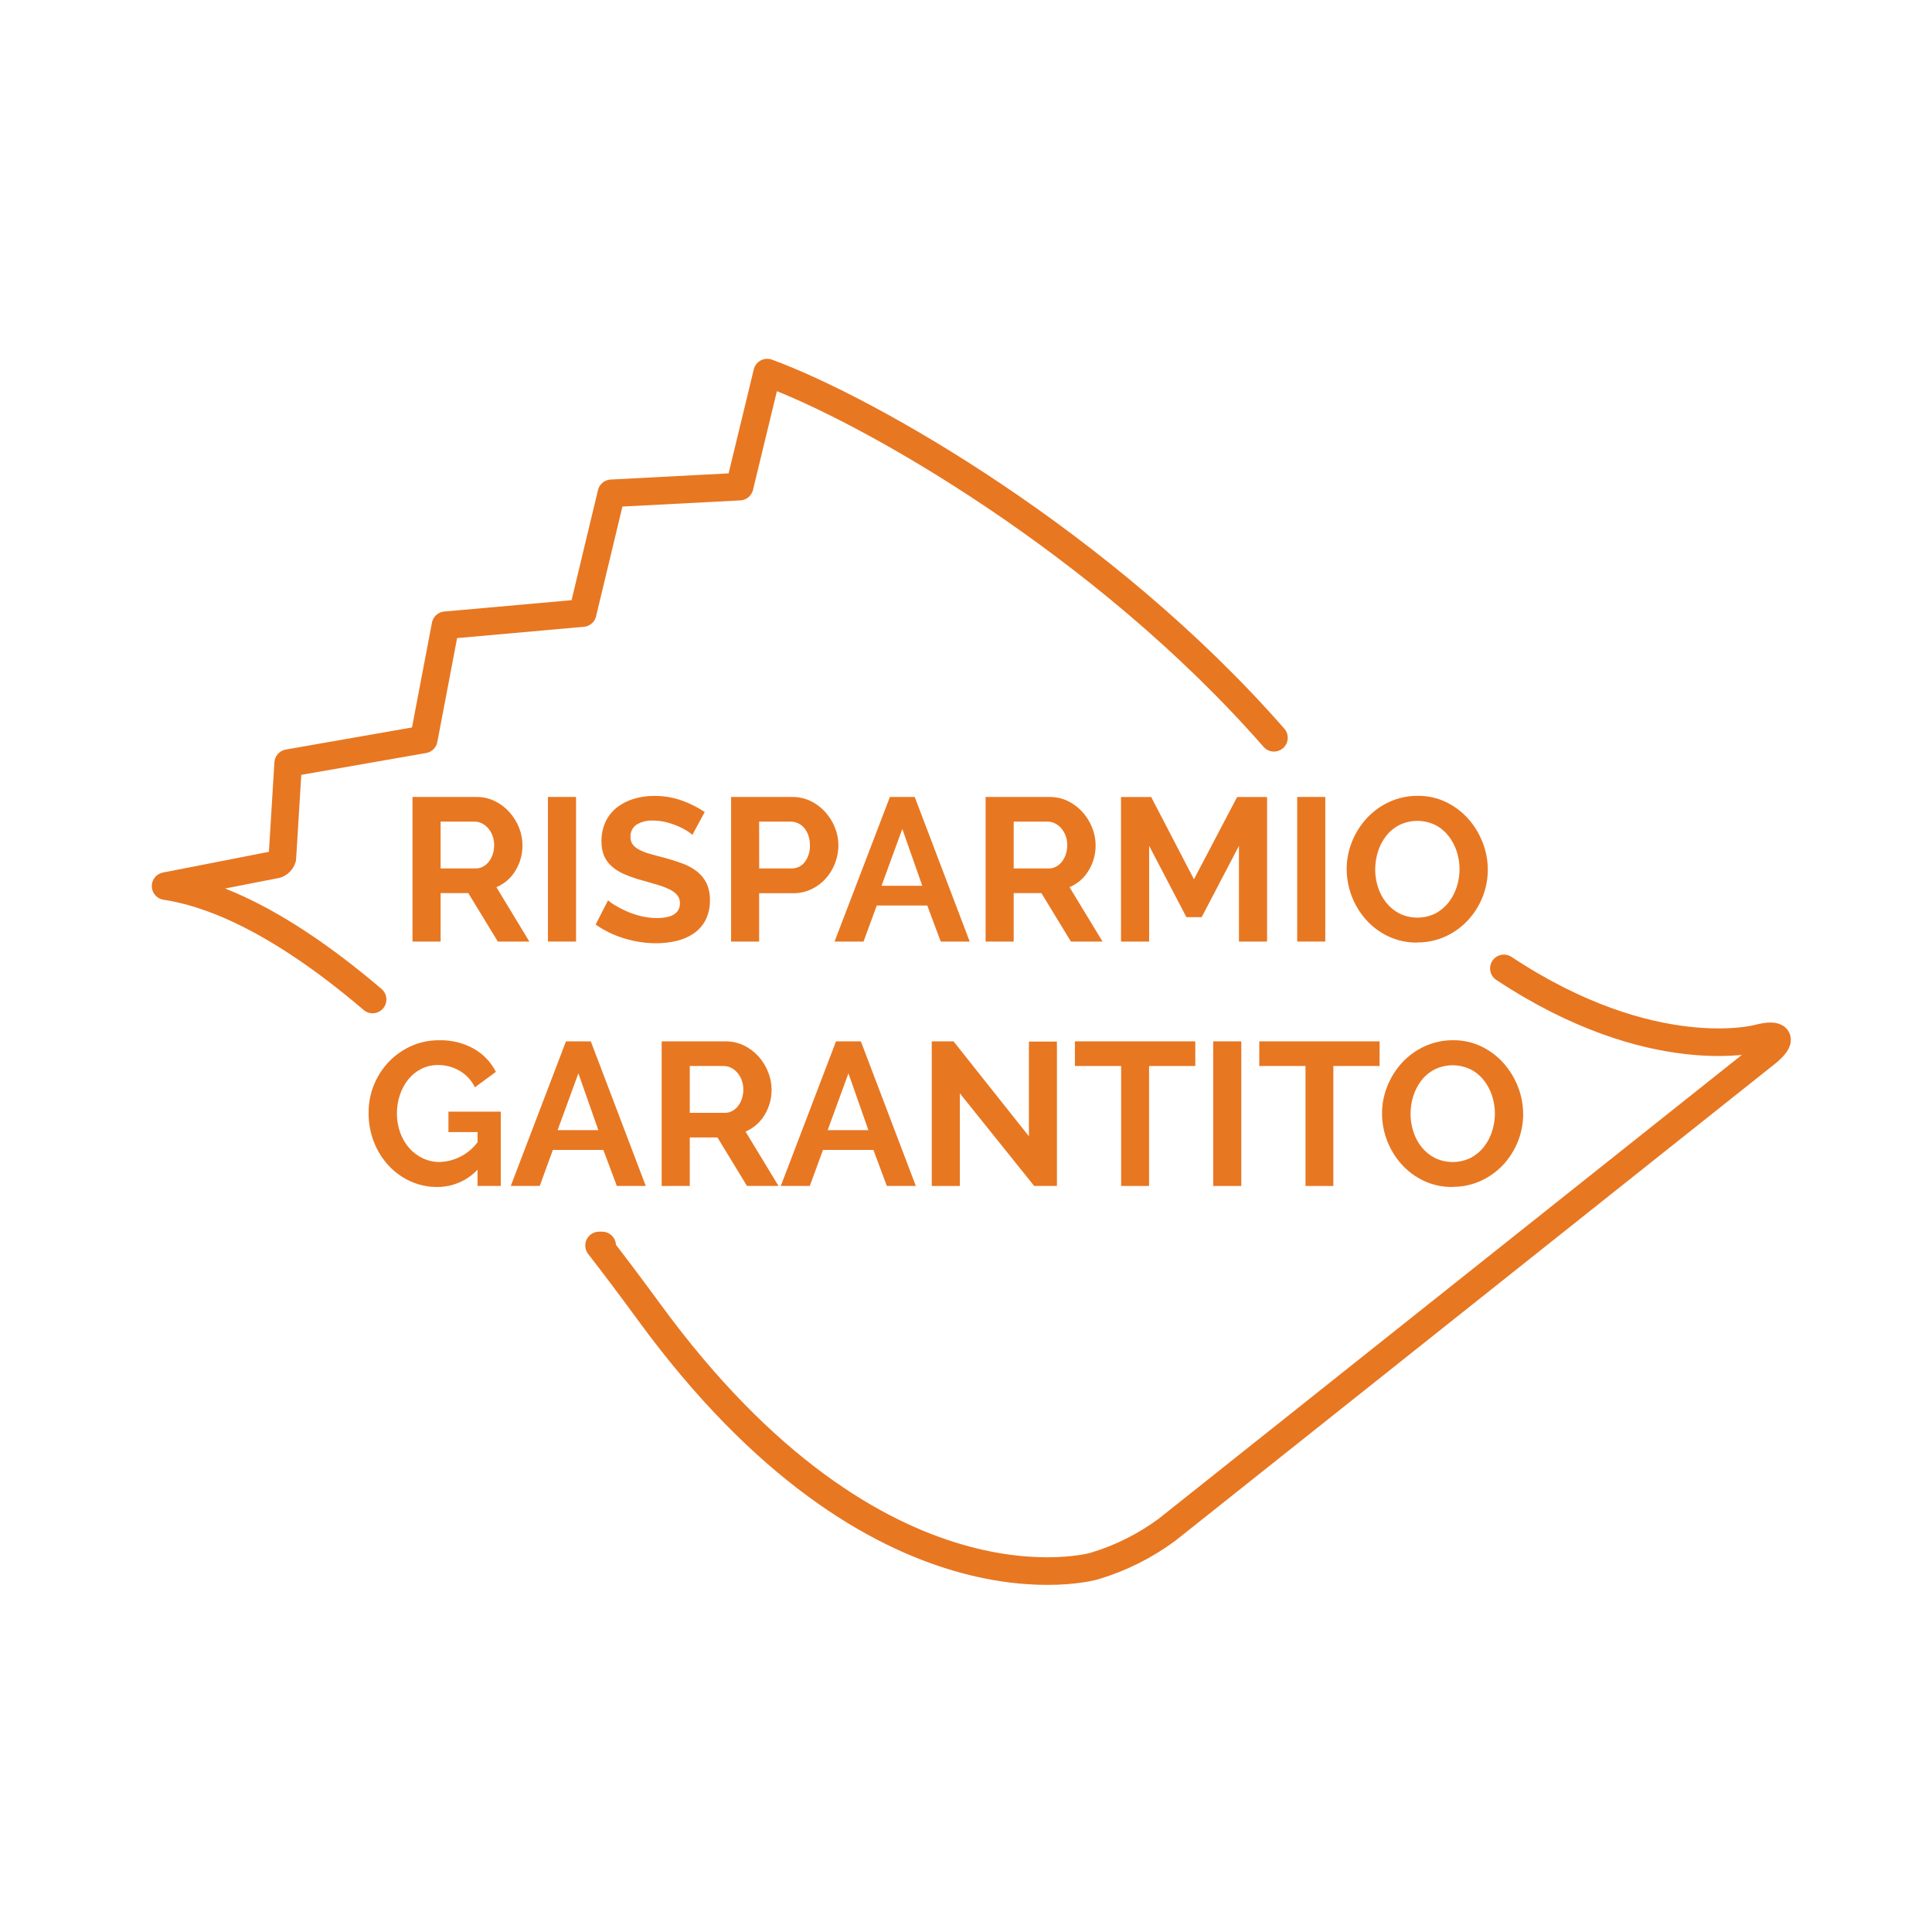 <?xml version="1.0" encoding="UTF-8"?>
<svg xmlns="http://www.w3.org/2000/svg" width="140" height="140" viewBox="0 0 140 140" fill="none">
  <g clip-path="url(#clip0_159_159)">
    <path d="M43.635 90.252H43.411C44.584 91.767 45.789 93.371 47.027 95.064C63.792 118.025 79.302 113.482 79.302 113.482C81.198 112.915 82.981 112.023 84.572 110.846L127.948 76.346C129.24 75.318 128.984 74.822 127.377 75.246C127.377 75.246 119.748 77.308 108.977 70.174" stroke="#E87722" stroke-width="2" stroke-linecap="round" stroke-linejoin="round"></path>
    <path d="M92.315 53.461C80 39.384 62.925 29.68 55.594 27L53.594 35.262L44.305 35.748L42.222 44.424L32.283 45.31L30.708 53.581L20.883 55.3L20.46 62.188C20.42 62.321 20.341 62.439 20.232 62.526C20.123 62.612 19.991 62.664 19.852 62.673L12 64.209C14.607 64.609 19.528 66.054 27 72.425" stroke="#E87722" stroke-width="2" stroke-linecap="round" stroke-linejoin="round"></path>
    <path d="M29.892 68.23V57.752H34.526C34.988 57.747 35.446 57.85 35.862 58.052C36.261 58.249 36.619 58.52 36.917 58.852C37.212 59.182 37.446 59.562 37.61 59.973C37.773 60.374 37.859 60.803 37.861 61.236C37.868 61.889 37.692 62.531 37.352 63.088C37.032 63.626 36.548 64.047 35.972 64.288L38.358 68.23H36.075L33.935 64.718H31.929V68.23H29.892ZM31.929 62.93H34.482C34.665 62.931 34.846 62.886 35.007 62.797C35.17 62.708 35.313 62.585 35.427 62.436C35.55 62.274 35.645 62.092 35.708 61.898C35.776 61.684 35.81 61.459 35.808 61.234C35.81 61.002 35.77 60.772 35.689 60.555C35.616 60.358 35.509 60.175 35.372 60.016C35.244 59.869 35.089 59.748 34.914 59.662C34.751 59.581 34.572 59.538 34.39 59.537H31.929V62.93Z" fill="#E87722"></path>
    <path d="M41.742 57.75H39.705V68.228H41.742V57.75Z" fill="#E87722"></path>
    <path d="M50.172 60.497C50.056 60.392 49.93 60.298 49.796 60.216C49.585 60.083 49.362 59.967 49.132 59.869C48.858 59.751 48.574 59.655 48.284 59.582C47.98 59.503 47.668 59.464 47.354 59.464C46.914 59.432 46.475 59.54 46.1 59.773C45.965 59.873 45.857 60.005 45.785 60.156C45.713 60.308 45.679 60.475 45.687 60.643C45.68 60.835 45.734 61.023 45.841 61.182C45.961 61.34 46.115 61.468 46.292 61.558C46.529 61.685 46.779 61.785 47.037 61.858C47.337 61.946 47.684 62.04 48.077 62.139C48.588 62.276 49.053 62.424 49.472 62.581C49.856 62.719 50.215 62.919 50.535 63.172C50.819 63.401 51.049 63.691 51.206 64.02C51.374 64.403 51.455 64.819 51.442 65.237C51.456 65.736 51.347 66.231 51.124 66.677C50.922 67.064 50.628 67.396 50.268 67.643C49.892 67.897 49.472 68.079 49.029 68.181C48.548 68.296 48.055 68.353 47.56 68.351C46.769 68.351 45.983 68.232 45.228 67.997C44.49 67.777 43.793 67.439 43.162 66.997L44.062 65.24C44.209 65.373 44.37 65.489 44.542 65.587C44.806 65.747 45.079 65.89 45.361 66.015C45.699 66.166 46.05 66.287 46.409 66.377C46.795 66.475 47.192 66.525 47.59 66.524C48.711 66.524 49.272 66.165 49.272 65.447C49.278 65.239 49.21 65.035 49.08 64.871C48.929 64.696 48.743 64.555 48.534 64.458C48.257 64.322 47.969 64.21 47.672 64.124C47.339 64.026 46.965 63.918 46.551 63.8C46.105 63.682 45.669 63.532 45.245 63.35C44.909 63.209 44.598 63.014 44.323 62.775C44.084 62.563 43.895 62.301 43.769 62.007C43.639 61.676 43.576 61.322 43.585 60.966C43.576 60.478 43.677 59.994 43.88 59.55C44.069 59.147 44.349 58.792 44.699 58.516C45.062 58.234 45.475 58.021 45.916 57.889C46.4 57.744 46.902 57.672 47.407 57.675C48.101 57.668 48.791 57.785 49.444 58.022C50.016 58.23 50.561 58.505 51.068 58.841L50.172 60.497Z" fill="#E87722"></path>
    <path d="M52.977 68.23V57.752H57.42C57.882 57.747 58.339 57.85 58.755 58.052C59.155 58.248 59.513 58.52 59.811 58.852C60.105 59.182 60.34 59.562 60.504 59.973C60.667 60.374 60.753 60.803 60.755 61.236C60.755 61.678 60.675 62.115 60.519 62.528C60.367 62.937 60.142 63.314 59.855 63.642C59.566 63.969 59.215 64.235 58.822 64.424C58.408 64.625 57.953 64.728 57.493 64.724H55.01V68.23H52.977ZM55.014 62.93H57.375C57.556 62.932 57.734 62.891 57.897 62.812C58.06 62.732 58.202 62.616 58.312 62.472C58.579 62.116 58.712 61.678 58.688 61.233C58.691 60.989 58.651 60.747 58.57 60.517C58.499 60.321 58.394 60.138 58.26 59.978C58.137 59.835 57.983 59.722 57.81 59.647C57.644 59.575 57.466 59.537 57.286 59.536H55.01L55.014 62.93Z" fill="#E87722"></path>
    <path d="M64.485 57.752H66.285L70.269 68.23H68.169L67.194 65.618H63.534L62.575 68.23H60.475L64.485 57.752ZM66.831 64.186L65.385 60.069L63.879 64.186H66.831Z" fill="#E87722"></path>
    <path d="M71.42 68.23V57.752H76.057C76.519 57.747 76.977 57.85 77.393 58.052C77.793 58.249 78.151 58.52 78.448 58.852C78.743 59.182 78.978 59.562 79.141 59.973C79.305 60.374 79.39 60.803 79.392 61.236C79.399 61.889 79.223 62.531 78.883 63.088C78.564 63.626 78.08 64.047 77.503 64.288L79.894 68.229H77.603L75.463 64.717H73.457V68.23H71.42ZM73.457 62.93H76.01C76.193 62.931 76.374 62.886 76.535 62.797C76.699 62.708 76.842 62.585 76.955 62.436C77.078 62.274 77.173 62.092 77.236 61.898C77.305 61.684 77.338 61.459 77.336 61.234C77.338 61.002 77.298 60.772 77.217 60.555C77.144 60.358 77.037 60.175 76.9 60.016C76.773 59.869 76.617 59.748 76.442 59.662C76.279 59.581 76.1 59.538 75.918 59.537H73.457V62.93Z" fill="#E87722"></path>
    <path d="M89.779 68.23V61.294L87.079 66.459H85.971L83.271 61.294V68.23H81.233V57.753H83.418L86.518 63.715L89.647 57.753H91.817V68.23H89.779Z" fill="#E87722"></path>
    <path d="M96.036 57.75H93.999V68.228H96.036V57.75Z" fill="#E87722"></path>
    <path d="M102.691 68.303C101.97 68.313 101.256 68.159 100.603 67.853C99.993 67.564 99.446 67.156 98.994 66.653C98.093 65.644 97.592 64.34 97.585 62.986C97.583 62.298 97.716 61.616 97.976 60.978C98.229 60.351 98.594 59.775 99.054 59.278C99.515 58.783 100.069 58.385 100.685 58.105C101.329 57.812 102.029 57.663 102.736 57.669C103.454 57.66 104.164 57.819 104.81 58.133C105.418 58.431 105.962 58.844 106.41 59.351C106.854 59.855 107.204 60.435 107.443 61.063C107.686 61.684 107.811 62.345 107.812 63.011C107.814 63.697 107.684 64.376 107.428 65.011C107.18 65.632 106.82 66.203 106.365 66.693C105.906 67.185 105.354 67.581 104.742 67.859C104.098 68.153 103.398 68.301 102.69 68.294M99.65 62.982C99.649 63.428 99.718 63.872 99.856 64.296C99.986 64.703 100.19 65.083 100.456 65.417C100.717 65.743 101.044 66.009 101.415 66.199C101.821 66.395 102.265 66.496 102.716 66.495C103.166 66.494 103.61 66.39 104.015 66.192C104.388 65.995 104.715 65.72 104.974 65.387C105.236 65.049 105.436 64.667 105.564 64.258C105.696 63.846 105.764 63.415 105.764 62.982C105.765 62.536 105.692 62.092 105.55 61.668C105.416 61.262 105.21 60.882 104.944 60.547C104.684 60.223 104.357 59.958 103.985 59.772C103.58 59.58 103.137 59.482 102.688 59.484C102.24 59.487 101.798 59.59 101.395 59.787C101.021 59.981 100.694 60.254 100.436 60.587C100.177 60.923 99.979 61.303 99.853 61.708C99.721 62.121 99.653 62.552 99.653 62.985" fill="#E87722"></path>
    <path d="M34.605 84.76C34.23 85.157 33.777 85.474 33.274 85.689C32.772 85.905 32.23 86.015 31.683 86.014C31.014 86.018 30.352 85.877 29.743 85.601C29.146 85.332 28.609 84.945 28.163 84.465C27.706 83.969 27.346 83.393 27.1 82.765C26.835 82.088 26.703 81.365 26.71 80.638C26.702 79.261 27.229 77.935 28.178 76.938C28.639 76.459 29.188 76.073 29.794 75.802C30.43 75.518 31.12 75.374 31.816 75.381C32.7 75.356 33.575 75.57 34.347 76.001C35.027 76.391 35.579 76.97 35.934 77.669L34.414 78.79C34.17 78.289 33.782 77.871 33.3 77.59C32.828 77.315 32.29 77.172 31.743 77.176C31.321 77.172 30.903 77.268 30.525 77.457C30.159 77.642 29.837 77.904 29.581 78.225C29.315 78.56 29.11 78.94 28.976 79.347C28.832 79.78 28.759 80.234 28.762 80.69C28.759 81.161 28.838 81.628 28.998 82.071C29.144 82.479 29.364 82.856 29.647 83.184C29.92 83.497 30.254 83.751 30.628 83.93C31.013 84.113 31.434 84.207 31.86 84.203C32.396 84.185 32.921 84.048 33.396 83.8C33.871 83.552 34.284 83.201 34.605 82.772V82.035H32.495V80.554H36.288V85.938H34.605V84.76Z" fill="#E87722"></path>
    <path d="M41.012 75.461H42.812L46.796 85.939H44.696L43.721 83.327H40.061L39.112 85.939H37.012L41.012 75.461ZM43.358 81.895L41.912 77.778L40.406 81.895H43.358Z" fill="#E87722"></path>
    <path d="M47.947 85.94V75.462H52.581C53.044 75.457 53.501 75.56 53.917 75.762C54.317 75.959 54.675 76.23 54.972 76.562C55.266 76.892 55.499 77.271 55.661 77.682C55.825 78.083 55.91 78.512 55.912 78.945C55.92 79.598 55.743 80.24 55.403 80.797C55.084 81.335 54.6 81.756 54.023 81.997L56.414 85.938H54.13L51.99 82.426H49.984V85.938L47.947 85.94ZM49.984 80.64H52.537C52.721 80.641 52.901 80.596 53.062 80.507C53.226 80.418 53.369 80.294 53.482 80.146C53.605 79.984 53.7 79.802 53.763 79.608C53.832 79.394 53.866 79.169 53.863 78.944C53.866 78.712 53.825 78.482 53.744 78.265C53.672 78.068 53.564 77.885 53.427 77.726C53.3 77.579 53.144 77.458 52.969 77.372C52.806 77.291 52.627 77.248 52.445 77.247H49.984V80.64Z" fill="#E87722"></path>
    <path d="M60.581 75.461H62.381L66.365 85.939H64.265L63.29 83.327H59.638L58.679 85.939H56.579L60.581 75.461ZM62.927 81.895L61.481 77.778L59.975 81.895H62.927Z" fill="#E87722"></path>
    <path d="M69.554 79.225V85.94H67.518V75.462H69.097L74.558 82.339V75.475H76.589V85.939H74.941L69.554 79.225Z" fill="#E87722"></path>
    <path d="M86.616 77.247H83.266V85.94H81.242V77.247H77.892V75.461H86.616V77.247Z" fill="#E87722"></path>
    <path d="M89.95 75.461H87.913V85.939H89.95V75.461Z" fill="#E87722"></path>
    <path d="M99.969 77.247H96.619V85.94H94.602V77.247H91.252V75.461H99.974L99.969 77.247Z" fill="#E87722"></path>
    <path d="M105.253 86.013C104.531 86.023 103.817 85.87 103.165 85.563C102.554 85.273 102.007 84.866 101.556 84.363C100.654 83.354 100.153 82.049 100.147 80.696C100.145 80.008 100.278 79.326 100.538 78.688C100.79 78.061 101.155 77.484 101.616 76.988C102.076 76.493 102.631 76.095 103.247 75.815C103.89 75.522 104.59 75.373 105.298 75.379C106.016 75.37 106.726 75.529 107.372 75.843C107.979 76.141 108.523 76.554 108.972 77.061C109.416 77.565 109.766 78.145 110.005 78.773C110.247 79.394 110.372 80.055 110.374 80.721C110.376 81.406 110.246 82.086 109.99 82.721C109.742 83.343 109.381 83.913 108.927 84.403C108.467 84.895 107.916 85.291 107.304 85.569C106.66 85.862 105.959 86.011 105.252 86.004M102.212 80.692C102.21 81.138 102.28 81.582 102.418 82.006C102.548 82.413 102.751 82.793 103.018 83.127C103.279 83.453 103.605 83.719 103.977 83.909C104.382 84.105 104.827 84.206 105.277 84.205C105.728 84.204 106.172 84.1 106.577 83.902C106.949 83.704 107.276 83.43 107.536 83.097C107.798 82.759 107.998 82.377 108.126 81.968C108.258 81.556 108.325 81.125 108.326 80.692C108.326 80.246 108.254 79.802 108.112 79.378C107.977 78.972 107.772 78.592 107.506 78.257C107.246 77.933 106.919 77.668 106.547 77.482C106.141 77.29 105.698 77.192 105.25 77.194C104.801 77.197 104.359 77.3 103.957 77.497C103.583 77.691 103.255 77.964 102.998 78.297C102.738 78.633 102.541 79.013 102.415 79.418C102.282 79.831 102.215 80.262 102.215 80.695" fill="#E87722"></path>
  </g>
  <defs>
    <clipPath id="clip0_159_159">
      <rect width="118.774" height="88.933" fill="white" transform="translate(11 26)"></rect>
    </clipPath>
  </defs>
</svg>
